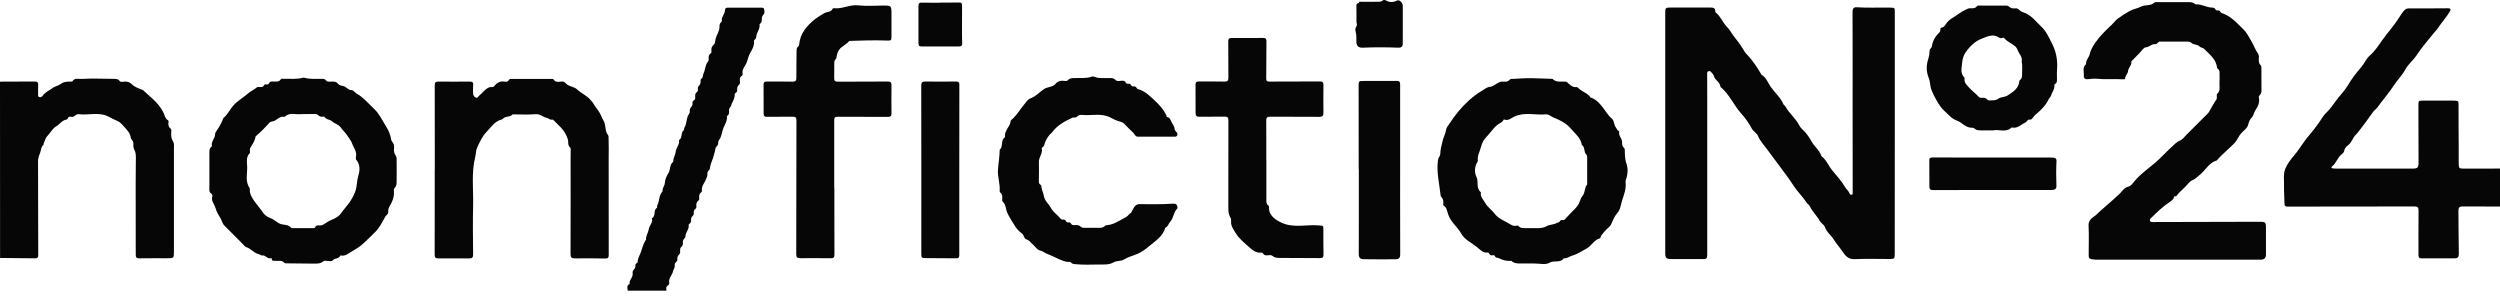 <?xml version="1.0" encoding="UTF-8"?> <svg xmlns="http://www.w3.org/2000/svg" width="175" height="21" viewBox="0 0 175 21" fill="none"> <path d="M172.484 11.803C172.132 11.803 172.113 11.784 172.109 11.427C172.109 11.022 172.109 10.622 172.109 10.217C172.104 9.279 172.094 8.335 172.099 7.397C172.099 7.068 172.094 7.049 171.766 7.044C171.062 7.044 170.354 7.044 169.65 7.044C169.288 7.044 169.288 7.04 169.288 7.411C169.293 8.731 169.293 10.055 169.298 11.375C169.298 11.737 169.231 11.803 168.865 11.803C167.091 11.803 165.317 11.803 163.539 11.803C163.458 11.803 163.382 11.799 163.301 11.789C163.211 11.775 163.163 11.703 163.244 11.646C163.525 11.441 163.605 11.079 163.857 10.855C163.953 10.774 164.076 10.674 164.091 10.57C164.124 10.374 164.233 10.26 164.371 10.16C164.633 9.965 164.69 9.626 164.923 9.412C164.999 9.345 165.061 9.264 165.123 9.179C165.455 8.745 165.788 8.312 166.097 7.859C166.183 7.73 166.33 7.64 166.421 7.516C166.792 6.997 167.22 6.52 167.562 5.987C167.809 5.601 168.147 5.287 168.366 4.872C168.561 4.505 168.913 4.239 169.151 3.881C169.522 3.314 169.973 2.805 170.397 2.276C170.473 2.176 170.573 2.095 170.639 1.99C170.905 1.576 171.253 1.214 171.5 0.785C171.528 0.733 171.557 0.69 171.519 0.632C171.481 0.58 171.429 0.58 171.371 0.58C170.454 0.585 169.536 0.594 168.613 0.59C168.485 0.59 168.399 0.623 168.309 0.718C168.152 0.885 168.033 1.071 167.914 1.266C167.576 1.809 167.134 2.276 166.763 2.805C166.506 3.176 166.24 3.581 165.888 3.886C165.622 4.115 165.512 4.443 165.289 4.696C164.928 5.106 164.604 5.539 164.324 6.016C164.157 6.292 163.919 6.549 163.71 6.806C163.477 7.092 163.282 7.402 163.04 7.683C162.897 7.85 162.721 7.983 162.602 8.173C162.336 8.588 162.046 8.988 161.727 9.369C161.589 9.531 161.451 9.693 161.327 9.865C161.08 10.203 160.857 10.565 160.586 10.884C160.334 11.184 160.091 11.494 159.953 11.856C159.825 12.199 159.891 12.589 159.882 12.951C159.872 13.347 159.906 13.752 159.91 14.157C159.915 14.438 159.929 14.462 160.219 14.462C163.149 14.462 166.083 14.462 169.013 14.452C169.25 14.452 169.298 14.528 169.298 14.747C169.288 15.776 169.293 16.805 169.293 17.834C169.293 17.977 169.312 18.082 169.493 18.082C170.268 18.082 171.048 18.082 171.823 18.082C172.042 18.082 172.123 17.991 172.118 17.758C172.099 16.748 172.099 15.733 172.09 14.724C172.09 14.533 172.17 14.452 172.361 14.452C173.24 14.457 174.12 14.457 175 14.457C175 13.571 175 12.685 175 11.799C174.168 11.794 173.326 11.799 172.484 11.803Z" fill="#070606"></path> <path d="M12.113 9.902C11.98 9.693 11.97 9.474 11.989 9.245C11.994 9.15 12.013 9.05 11.922 8.983C11.789 8.883 11.78 8.745 11.789 8.597C11.794 8.535 11.823 8.454 11.761 8.421C11.556 8.306 11.528 8.068 11.447 7.892C11.252 7.501 10.981 7.187 10.672 6.906C10.486 6.739 10.296 6.568 10.111 6.401C10.073 6.363 10.034 6.315 9.987 6.296C9.721 6.191 9.44 6.106 9.226 5.896C9.055 5.725 8.846 5.686 8.613 5.72C8.522 5.734 8.427 5.744 8.37 5.663C8.265 5.515 8.118 5.524 7.966 5.52C7.214 5.52 6.463 5.477 5.712 5.524C5.488 5.539 5.227 5.424 5.07 5.696C5.06 5.71 5.027 5.71 5.003 5.71C4.737 5.715 4.485 5.696 4.233 5.891C4.099 5.991 3.838 6.048 3.709 6.144C3.467 6.33 3.158 6.439 2.982 6.711C2.934 6.782 2.839 6.82 2.749 6.796C2.644 6.768 2.673 6.673 2.668 6.596C2.668 6.377 2.663 6.153 2.673 5.934C2.677 5.772 2.616 5.705 2.449 5.705C1.631 5.71 0.818 5.71 0 5.715C0.005 9.831 0.005 13.947 0.005 18.058C0.827 18.067 1.65 18.072 2.478 18.082C2.639 18.082 2.677 17.996 2.677 17.853C2.673 15.671 2.663 13.485 2.663 11.303C2.663 11.112 2.706 10.941 2.787 10.76C2.882 10.555 2.849 10.293 3.053 10.126C3.063 10.117 3.044 10.079 3.053 10.059C3.134 9.878 3.177 9.659 3.31 9.526C3.533 9.302 3.652 9.007 3.952 8.83C4.19 8.688 4.351 8.411 4.67 8.364C4.694 8.359 4.732 8.33 4.737 8.306C4.779 8.168 4.87 8.149 4.993 8.178C5.079 8.197 5.16 8.164 5.236 8.106C5.317 8.04 5.407 7.978 5.517 7.992C6.206 8.087 6.924 7.811 7.604 8.168C7.795 8.268 7.994 8.373 8.199 8.459C8.408 8.545 8.546 8.707 8.698 8.878C8.907 9.112 9.117 9.321 9.155 9.65C9.159 9.693 9.188 9.74 9.221 9.774C9.321 9.869 9.345 9.988 9.335 10.121C9.326 10.25 9.35 10.379 9.407 10.488C9.497 10.655 9.511 10.831 9.511 11.017C9.507 11.613 9.497 12.203 9.497 12.799C9.497 14.476 9.507 16.152 9.502 17.829C9.502 18.01 9.549 18.086 9.744 18.082C10.396 18.072 11.043 18.077 11.694 18.077C12.175 18.077 12.175 18.077 12.175 17.591C12.175 15.219 12.175 12.841 12.175 10.469C12.17 10.274 12.217 10.069 12.113 9.902Z" fill="#070606"></path> <path d="M53.483 0.628C53.464 0.547 53.383 0.537 53.307 0.537C52.517 0.537 51.723 0.537 50.934 0.537C50.824 0.537 50.748 0.585 50.748 0.704C50.748 0.98 50.482 1.185 50.529 1.476C50.534 1.504 50.496 1.547 50.468 1.571C50.372 1.652 50.358 1.761 50.363 1.871C50.372 2.181 50.168 2.424 50.092 2.714C50.059 2.852 50.063 3.057 49.959 3.138C49.783 3.281 49.787 3.438 49.802 3.619C49.802 3.657 49.792 3.715 49.768 3.729C49.588 3.829 49.597 3.996 49.607 4.162C49.611 4.219 49.593 4.267 49.554 4.315C49.35 4.558 49.379 4.886 49.24 5.158C49.188 5.263 49.226 5.42 49.098 5.51C49.031 5.558 49.041 5.639 49.041 5.706C49.046 5.815 49.017 5.911 48.941 5.987C48.865 6.058 48.836 6.144 48.851 6.244C48.86 6.32 48.855 6.392 48.789 6.439C48.665 6.525 48.651 6.644 48.665 6.778C48.679 6.887 48.66 6.982 48.551 7.04C48.475 7.082 48.47 7.154 48.475 7.225C48.48 7.316 48.465 7.406 48.404 7.468C48.304 7.568 48.27 7.678 48.285 7.811C48.289 7.878 48.261 7.935 48.223 7.988C48.023 8.273 48.094 8.645 47.909 8.936C47.876 8.983 47.909 9.083 47.847 9.131C47.633 9.302 47.795 9.655 47.529 9.803C47.595 10.117 47.319 10.336 47.295 10.646C47.281 10.836 47.124 11.055 47.129 11.294C47.129 11.313 47.11 11.341 47.096 11.351C46.863 11.541 46.944 11.856 46.796 12.104C46.677 12.294 46.549 12.546 46.535 12.837C46.525 12.989 46.359 13.166 46.382 13.371C46.382 13.39 46.363 13.414 46.349 13.432C46.111 13.699 46.173 14.076 46.011 14.371C45.983 14.423 46.016 14.528 45.983 14.552C45.707 14.719 45.935 15.128 45.631 15.276C45.721 15.581 45.45 15.786 45.407 16.067C45.374 16.296 45.203 16.51 45.222 16.772C45.222 16.786 45.208 16.8 45.198 16.81C45.022 17.067 44.96 17.377 44.856 17.663C44.775 17.887 44.632 18.091 44.637 18.349C44.637 18.372 44.585 18.401 44.551 18.425C44.504 18.463 44.475 18.511 44.48 18.568C44.49 18.697 44.442 18.797 44.356 18.887C44.29 18.954 44.271 19.044 44.285 19.13C44.333 19.411 44.023 19.592 44.071 19.878C43.843 19.987 43.919 20.173 43.947 20.345C44.851 20.345 45.755 20.345 46.658 20.345C46.615 20.197 46.62 20.059 46.768 19.968C46.839 19.921 46.858 19.854 46.844 19.783C46.787 19.473 47.053 19.268 47.11 18.992C47.134 18.868 47.248 18.754 47.229 18.601C47.219 18.506 47.243 18.411 47.324 18.344C47.386 18.296 47.424 18.234 47.414 18.163C47.4 18.02 47.443 17.901 47.552 17.801C47.624 17.734 47.614 17.639 47.609 17.553C47.595 17.434 47.624 17.334 47.719 17.258C47.804 17.191 47.804 17.091 47.8 16.996C47.79 16.886 47.809 16.791 47.89 16.715C47.942 16.662 47.98 16.61 47.985 16.529C47.985 16.248 48.266 16.043 48.204 15.738C48.199 15.724 48.228 15.695 48.247 15.681C48.356 15.605 48.389 15.5 48.375 15.371C48.365 15.271 48.413 15.186 48.484 15.119C48.546 15.062 48.575 14.986 48.565 14.905C48.551 14.785 48.58 14.685 48.684 14.614C48.741 14.576 48.755 14.509 48.746 14.443C48.727 14.276 48.751 14.133 48.903 14.028C48.95 13.995 48.95 13.928 48.946 13.876C48.927 13.714 48.936 13.561 49.093 13.456C49.141 13.423 49.136 13.356 49.131 13.299C49.103 12.999 49.336 12.794 49.421 12.537C49.455 12.437 49.526 12.346 49.516 12.232C49.507 12.113 49.521 12.008 49.616 11.932C49.692 11.87 49.697 11.784 49.707 11.698C49.745 11.418 49.897 11.175 49.959 10.898C49.997 10.732 50.068 10.555 50.087 10.37C50.092 10.336 50.12 10.293 50.149 10.269C50.249 10.193 50.273 10.093 50.273 9.979C50.273 9.907 50.296 9.845 50.344 9.784C50.525 9.541 50.525 9.231 50.639 8.959C50.743 8.707 50.919 8.454 50.881 8.15C50.881 8.14 50.895 8.116 50.905 8.111C51.043 8.026 51.043 7.892 51.033 7.754C51.029 7.664 51.043 7.578 51.109 7.511C51.19 7.435 51.186 7.325 51.228 7.24C51.343 7.025 51.447 6.816 51.433 6.568C51.433 6.549 51.457 6.525 51.48 6.516C51.599 6.454 51.614 6.354 51.604 6.235C51.595 6.13 51.628 6.03 51.714 5.958C51.785 5.896 51.809 5.815 51.799 5.72C51.78 5.558 51.771 5.401 51.937 5.301C51.98 5.277 51.994 5.22 51.985 5.172C51.913 4.867 52.151 4.648 52.251 4.415C52.355 4.172 52.379 3.91 52.532 3.672C52.669 3.448 52.817 3.171 52.779 2.867C52.774 2.833 52.822 2.781 52.855 2.752C52.917 2.7 52.936 2.638 52.941 2.566C52.95 2.271 53.212 2.042 53.169 1.728C53.164 1.699 53.207 1.657 53.235 1.633C53.316 1.561 53.33 1.471 53.326 1.376C53.316 1.237 53.34 1.123 53.454 1.013C53.54 0.913 53.516 0.756 53.483 0.628Z" fill="#070606"></path> <path d="M113.737 10.588C113.737 10.503 113.747 10.407 113.671 10.345C113.547 10.236 113.542 10.093 113.547 9.95C113.552 9.683 113.266 9.493 113.352 9.207C113.352 9.202 113.333 9.183 113.319 9.174C113.2 9.131 113.181 9.007 113.114 8.926C112.952 8.731 113.019 8.426 112.786 8.264C112.715 8.216 112.662 8.14 112.61 8.078C112.23 7.621 111.968 7.039 111.34 6.825C111.145 6.525 110.789 6.439 110.537 6.215C110.479 6.163 110.427 6.087 110.342 6.096C110.08 6.125 109.923 5.958 109.752 5.806C109.709 5.767 109.676 5.725 109.614 5.72C109.295 5.677 108.943 5.806 108.677 5.52C108.182 5.51 107.678 5.477 107.189 5.472C106.78 5.467 106.356 5.501 105.938 5.52C105.852 5.525 105.743 5.501 105.69 5.567C105.567 5.725 105.415 5.734 105.277 5.71C104.991 5.706 105.006 5.725 104.754 5.863C104.611 5.939 104.464 6.072 104.321 6.077C104.083 6.087 103.917 6.249 103.75 6.344C103.417 6.534 103.103 6.777 102.813 7.039C102.281 7.521 101.838 8.073 101.453 8.669C101.368 8.797 101.244 8.94 101.225 9.088C101.182 9.374 101.035 9.621 100.973 9.902C100.911 10.188 100.821 10.469 100.821 10.765C100.821 10.836 100.792 10.903 100.754 10.965C100.692 11.06 100.659 11.16 100.649 11.274C100.554 12.089 100.759 12.884 100.844 13.685C100.849 13.723 100.868 13.761 100.897 13.79C101.025 13.923 101.049 14.08 101.03 14.252C101.025 14.299 101.011 14.361 101.049 14.385C101.277 14.523 101.301 14.795 101.368 14.995C101.544 15.547 102.019 15.871 102.285 16.352C102.523 16.776 102.994 16.986 103.37 17.281C103.598 17.462 103.793 17.729 104.15 17.677C104.173 17.672 104.211 17.705 104.226 17.729C104.288 17.853 104.373 17.905 104.516 17.867C104.563 17.853 104.62 17.872 104.639 17.92C104.692 18.063 104.825 18.029 104.925 18.077C105.196 18.21 105.467 18.291 105.771 18.258C105.79 18.258 105.814 18.277 105.833 18.291C106.004 18.439 106.209 18.444 106.418 18.444C106.741 18.449 107.07 18.449 107.393 18.444C107.759 18.439 108.178 18.563 108.468 18.391C108.796 18.196 109.229 18.439 109.471 18.072C109.685 18.12 109.837 17.953 110.018 17.905C110.403 17.805 110.717 17.577 111.055 17.401C111.402 17.22 111.569 16.796 111.977 16.691C112.001 16.686 112.025 16.648 112.035 16.619C112.082 16.433 112.234 16.324 112.344 16.176C112.477 16 112.696 15.895 112.786 15.686C112.905 15.414 113.014 15.138 113.209 14.919C113.428 14.676 113.452 14.352 113.533 14.085C113.661 13.666 113.851 13.232 113.789 12.761C113.775 12.651 113.837 12.532 113.866 12.418C113.937 12.127 113.965 11.827 113.88 11.551C113.756 11.227 113.742 10.912 113.737 10.588ZM111.098 12.918C110.893 13.146 110.979 13.494 110.765 13.728C110.66 13.847 110.617 14.028 110.556 14.171C110.403 14.537 110.094 14.738 109.856 15.019C109.761 15.133 109.642 15.228 109.547 15.343C109.5 15.4 109.457 15.419 109.386 15.405C109.3 15.386 109.229 15.414 109.186 15.495C109.138 15.586 109.043 15.571 108.981 15.605C108.753 15.738 108.468 15.714 108.278 15.824C108.016 15.981 107.773 15.967 107.512 15.971C107.241 15.976 106.975 15.976 106.703 15.971C106.561 15.967 106.418 15.962 106.313 15.838C106.29 15.809 106.237 15.776 106.214 15.786C105.924 15.89 105.7 15.681 105.495 15.571C105.186 15.405 104.853 15.262 104.62 14.952C104.425 14.69 104.131 14.504 103.969 14.214C103.841 13.98 103.612 13.785 103.66 13.48C103.66 13.47 103.665 13.461 103.66 13.456C103.298 13.175 103.527 12.723 103.346 12.365C103.208 12.094 103.208 11.689 103.403 11.365C103.422 11.332 103.455 11.289 103.451 11.26C103.393 10.898 103.598 10.588 103.679 10.26C103.731 10.036 103.841 9.802 104.026 9.612C104.316 9.321 104.521 8.959 104.858 8.711C104.991 8.611 105.177 8.569 105.248 8.383C105.253 8.373 105.281 8.359 105.291 8.364C105.581 8.483 105.8 8.254 106.009 8.159C106.737 7.825 107.483 8.073 108.216 8.006C108.415 7.987 108.563 8.149 108.734 8.221C109.186 8.402 109.642 8.621 109.966 9.012C110.261 9.364 110.66 9.645 110.727 10.15C110.984 10.303 110.836 10.641 111.045 10.822C111.112 10.879 111.102 10.984 111.102 11.069C111.102 11.37 111.102 11.67 111.102 11.97C111.102 12.27 111.102 12.57 111.102 12.87C111.102 12.884 111.107 12.908 111.098 12.918Z" fill="#070606"></path> <path d="M27.702 10.898C27.583 10.731 27.559 10.55 27.583 10.388C27.588 10.107 27.588 10.107 27.426 9.878C27.402 9.845 27.388 9.807 27.383 9.769C27.331 9.435 27.207 9.135 27.022 8.845C26.765 8.44 26.57 7.992 26.218 7.654C25.809 7.258 25.438 6.82 24.943 6.534C24.82 6.463 24.739 6.306 24.601 6.306C24.354 6.31 24.244 6.053 24.007 6.02C23.916 6.006 23.731 5.963 23.669 5.877C23.507 5.653 23.293 5.724 23.089 5.715C22.994 5.71 22.889 5.734 22.827 5.639C22.756 5.524 22.651 5.52 22.537 5.52C22.128 5.52 21.714 5.553 21.31 5.443C21.282 5.434 21.244 5.434 21.215 5.439C20.773 5.563 20.321 5.505 19.869 5.515C19.798 5.515 19.703 5.486 19.665 5.543C19.517 5.777 19.289 5.696 19.089 5.705C18.98 5.71 18.885 5.701 18.832 5.825C18.799 5.901 18.742 5.929 18.661 5.91C18.585 5.891 18.514 5.906 18.476 5.977C18.414 6.11 18.309 6.096 18.195 6.091C18.119 6.087 18.029 6.063 17.967 6.125C17.791 6.287 17.548 6.377 17.382 6.525C17.044 6.825 16.645 7.039 16.336 7.382C16.084 7.663 15.936 8.025 15.636 8.264C15.627 8.273 15.622 8.292 15.617 8.306C15.508 8.616 15.337 8.897 15.152 9.169C15.099 9.245 15.056 9.316 15.056 9.407C15.056 9.697 14.761 9.907 14.833 10.222C14.838 10.236 14.814 10.264 14.795 10.279C14.647 10.393 14.657 10.55 14.657 10.712C14.657 11.493 14.657 12.279 14.657 13.061C14.657 13.246 14.605 13.442 14.809 13.57C14.871 13.608 14.876 13.709 14.857 13.77C14.766 14.08 15.018 14.294 15.085 14.561C15.147 14.799 15.299 15.061 15.442 15.29C15.537 15.447 15.56 15.638 15.689 15.771C16.117 16.209 16.554 16.643 16.987 17.076C17.073 17.157 17.149 17.277 17.249 17.305C17.572 17.396 17.758 17.715 18.095 17.782C18.181 17.796 18.266 17.896 18.371 17.882C18.609 17.848 18.733 18.172 18.985 18.067C18.989 18.067 19.013 18.086 19.018 18.096C19.027 18.315 19.199 18.244 19.317 18.258C19.522 18.277 19.745 18.201 19.912 18.401C19.94 18.439 20.031 18.434 20.093 18.434C20.711 18.444 21.329 18.448 21.947 18.453C22.19 18.453 22.437 18.468 22.642 18.287C22.703 18.229 22.794 18.263 22.87 18.263C23.017 18.258 23.203 18.334 23.303 18.215C23.445 18.044 23.731 18.139 23.812 17.896C23.816 17.886 23.854 17.882 23.878 17.886C24.159 17.944 24.378 17.748 24.577 17.629C24.896 17.448 25.219 17.253 25.495 16.986C25.761 16.733 26.032 16.481 26.289 16.214C26.589 15.909 26.765 15.524 26.974 15.162C27.041 15.047 27.198 14.985 27.179 14.828C27.145 14.547 27.355 14.342 27.445 14.109C27.53 13.889 27.588 13.69 27.578 13.461C27.573 13.361 27.55 13.232 27.621 13.161C27.778 13.004 27.764 12.818 27.764 12.627C27.768 12.194 27.773 11.755 27.764 11.322C27.764 11.174 27.787 11.022 27.702 10.898ZM25.077 12.327C24.972 12.665 24.996 13.008 24.896 13.323C24.815 13.589 24.672 13.856 24.506 14.104C24.32 14.385 24.083 14.623 23.892 14.904C23.721 15.162 23.436 15.304 23.141 15.419C22.975 15.485 22.827 15.614 22.666 15.704C22.58 15.752 22.499 15.786 22.399 15.781C22.266 15.771 22.128 15.747 22.057 15.914C22.033 15.976 21.952 15.971 21.886 15.971C21.424 15.971 20.968 15.971 20.506 15.971C20.468 15.971 20.407 15.976 20.392 15.957C20.183 15.671 19.817 15.786 19.536 15.633C19.322 15.519 19.142 15.338 18.932 15.266C18.666 15.176 18.485 15.009 18.357 14.809C18.081 14.395 17.696 14.047 17.525 13.566C17.496 13.485 17.496 13.394 17.486 13.308C17.482 13.261 17.501 13.204 17.477 13.17C17.139 12.689 17.325 12.146 17.301 11.632C17.287 11.331 17.215 10.998 17.477 10.731C17.52 10.688 17.496 10.579 17.491 10.502C17.482 10.402 17.525 10.336 17.582 10.25C17.701 10.069 17.81 9.883 17.867 9.669C17.881 9.616 17.872 9.559 17.919 9.521C18.262 9.245 18.561 8.916 18.861 8.592C18.97 8.478 19.122 8.516 19.251 8.44C19.427 8.33 19.612 8.144 19.864 8.173C19.893 8.178 19.94 8.178 19.955 8.159C20.288 7.835 20.706 8.044 21.082 7.987C21.12 7.983 21.163 7.987 21.201 7.987V7.983C21.477 7.983 21.757 7.987 22.033 7.978C22.128 7.973 22.204 7.997 22.271 8.059C22.371 8.154 22.48 8.192 22.618 8.168C22.646 8.164 22.703 8.159 22.708 8.168C22.818 8.387 23.079 8.34 23.241 8.492C23.417 8.659 23.702 8.707 23.85 8.921C24.002 9.145 24.221 9.312 24.358 9.559C24.444 9.712 24.577 9.845 24.634 10.012C24.739 10.331 25.005 10.607 24.915 10.984C24.901 11.046 24.901 11.146 24.939 11.188C25.248 11.546 25.181 11.989 25.077 12.327Z" fill="#070606"></path> <path d="M42.601 9.703C42.601 9.617 42.606 9.507 42.559 9.45C42.316 9.15 42.44 8.745 42.235 8.421C42.13 8.254 42.059 8.03 41.955 7.859C41.826 7.645 41.641 7.454 41.522 7.225C41.479 7.149 41.412 7.092 41.36 7.025C41.103 6.692 40.694 6.544 40.399 6.263C40.205 6.073 39.924 6.073 39.71 5.925C39.591 5.844 39.515 5.682 39.315 5.706C39.115 5.73 38.882 5.787 38.74 5.549C38.725 5.52 38.649 5.525 38.606 5.525C37.679 5.525 36.757 5.525 35.829 5.525C35.748 5.525 35.663 5.515 35.62 5.601C35.558 5.72 35.453 5.739 35.335 5.715C35.03 5.658 34.797 5.777 34.612 6.011C34.569 6.063 34.526 6.106 34.455 6.096C34.274 6.068 34.146 6.149 34.008 6.258C33.837 6.392 33.708 6.558 33.542 6.697C33.47 6.759 33.432 6.887 33.294 6.825C33.171 6.768 33.123 6.659 33.118 6.535C33.109 6.344 33.104 6.154 33.123 5.968C33.142 5.777 33.076 5.711 32.89 5.711C32.153 5.715 31.416 5.72 30.679 5.711C30.493 5.711 30.431 5.777 30.431 5.963C30.436 7.94 30.436 9.922 30.436 11.899H30.431C30.431 13.876 30.431 15.857 30.427 17.834C30.427 18.02 30.489 18.087 30.674 18.087C31.402 18.082 32.134 18.082 32.862 18.087C33.061 18.087 33.118 18.011 33.118 17.82C33.109 16.681 33.09 15.538 33.118 14.4C33.147 13.261 32.985 12.118 33.266 10.984C33.323 10.755 33.304 10.522 33.418 10.289C33.599 9.912 33.765 9.531 34.055 9.236C34.379 8.902 34.636 8.473 35.14 8.359C35.159 8.354 35.182 8.335 35.197 8.321C35.373 8.107 35.706 8.221 35.882 8.007C35.896 7.992 35.943 8.007 35.972 8.007C36.481 8.007 36.99 8.04 37.494 7.992C37.817 7.964 38.012 8.207 38.293 8.254C38.392 8.273 38.497 8.407 38.645 8.373C38.706 8.359 38.74 8.402 38.782 8.445C38.939 8.612 39.111 8.764 39.268 8.931C39.486 9.159 39.648 9.441 39.743 9.731C39.81 9.926 39.71 10.165 39.919 10.336C39.962 10.369 39.948 10.484 39.948 10.565C39.948 10.722 39.943 10.879 39.943 11.041C39.943 13.29 39.948 15.538 39.938 17.782C39.938 18.015 40.005 18.087 40.233 18.087C40.946 18.077 41.66 18.082 42.373 18.096C42.573 18.101 42.611 18.015 42.611 17.839C42.606 15.591 42.606 13.342 42.606 11.098C42.616 10.622 42.611 10.165 42.601 9.703Z" fill="#070606"></path> <path d="M62.124 5.706C60.959 5.72 59.794 5.711 58.628 5.715C58.471 5.715 58.391 5.668 58.395 5.496C58.4 5.148 58.395 4.801 58.4 4.453C58.4 4.358 58.391 4.253 58.467 4.181C58.562 4.096 58.557 3.991 58.576 3.881C58.619 3.624 58.762 3.395 58.961 3.272C59.099 3.181 59.213 3.067 59.346 2.976C59.399 2.943 59.408 2.862 59.503 2.862C60.364 2.829 61.23 2.809 62.09 2.838C62.376 2.848 62.4 2.838 62.404 2.543C62.404 2.028 62.404 1.514 62.404 0.999C62.404 0.389 62.404 0.389 61.796 0.389C61.225 0.389 60.65 0.442 60.084 0.375C59.489 0.304 58.966 0.642 58.391 0.575C58.357 0.571 58.291 0.585 58.286 0.609C58.181 0.871 57.886 0.809 57.696 0.923C57.492 1.047 57.264 1.176 57.078 1.318C56.498 1.781 56.008 2.324 55.941 3.119C55.937 3.176 55.913 3.229 55.865 3.262C55.77 3.333 55.766 3.434 55.761 3.538C55.756 4.172 55.742 4.805 55.746 5.434C55.751 5.663 55.67 5.72 55.456 5.715C54.862 5.701 54.267 5.711 53.673 5.706C53.511 5.706 53.445 5.768 53.45 5.93C53.454 6.601 53.454 7.273 53.454 7.945C53.454 8.116 53.516 8.183 53.692 8.178C54.296 8.169 54.895 8.173 55.499 8.169C55.685 8.164 55.751 8.235 55.751 8.421C55.746 11.546 55.746 14.671 55.737 17.796C55.737 18.006 55.803 18.073 56.008 18.073C56.721 18.068 57.435 18.068 58.148 18.077C58.348 18.082 58.41 18.015 58.41 17.82C58.405 16.262 58.405 14.704 58.405 13.147C58.4 13.147 58.4 13.147 58.395 13.147C58.395 11.575 58.395 9.998 58.395 8.426C58.395 8.254 58.429 8.169 58.633 8.173C59.808 8.183 60.978 8.173 62.152 8.183C62.362 8.183 62.409 8.102 62.404 7.916C62.4 7.273 62.395 6.635 62.404 5.992C62.409 5.773 62.347 5.706 62.124 5.706Z" fill="#070606"></path> <path d="M92.636 16.105C92.636 15.777 92.636 15.805 92.308 15.777C91.457 15.705 90.582 15.972 89.745 15.605C89.369 15.438 88.817 15.129 88.832 14.543C88.832 14.481 88.827 14.41 88.77 14.371C88.641 14.276 88.646 14.143 88.646 14.005C88.646 13.085 88.646 12.171 88.646 11.251H88.641C88.641 10.308 88.646 9.37 88.636 8.426C88.636 8.231 88.703 8.169 88.903 8.169C90.054 8.179 91.2 8.169 92.351 8.179C92.569 8.179 92.645 8.107 92.641 7.888C92.631 7.24 92.636 6.592 92.641 5.94C92.645 5.763 92.574 5.701 92.403 5.701C91.224 5.706 90.044 5.706 88.86 5.711C88.694 5.711 88.636 5.668 88.636 5.497C88.646 4.625 88.641 3.758 88.651 2.886C88.651 2.729 88.603 2.653 88.432 2.657C87.685 2.662 86.943 2.662 86.197 2.662C86.035 2.662 85.973 2.729 85.978 2.891C85.983 3.739 85.978 4.582 85.987 5.43C85.992 5.654 85.916 5.716 85.698 5.711C85.103 5.697 84.508 5.706 83.914 5.701C83.752 5.701 83.686 5.754 83.686 5.921C83.691 6.583 83.695 7.25 83.691 7.917C83.691 8.112 83.767 8.179 83.962 8.174C84.547 8.164 85.136 8.174 85.721 8.164C85.912 8.16 85.992 8.221 85.987 8.422C85.983 10.394 85.983 12.361 85.983 14.333C85.983 14.643 85.959 14.948 86.13 15.234C86.173 15.305 86.183 15.405 86.178 15.486C86.144 15.815 86.349 16.067 86.496 16.315C86.734 16.715 87.115 17.006 87.457 17.316C87.681 17.515 87.942 17.725 88.294 17.682C88.327 17.677 88.384 17.697 88.399 17.72C88.499 17.916 88.67 17.878 88.836 17.863C88.927 17.854 89.017 17.863 89.084 17.92C89.212 18.035 89.374 18.054 89.531 18.054C90.486 18.063 91.447 18.063 92.403 18.068C92.584 18.068 92.65 17.997 92.645 17.811C92.631 17.244 92.636 16.677 92.636 16.105Z" fill="#070606"></path> <path d="M142.88 1.852C142.533 1.533 142.257 1.138 141.796 0.928C141.653 0.861 141.468 0.833 141.358 0.704C141.273 0.604 141.187 0.575 141.068 0.585C140.897 0.604 140.74 0.575 140.607 0.447C140.545 0.39 140.464 0.39 140.383 0.39C139.789 0.39 139.194 0.39 138.6 0.394C138.529 0.394 138.424 0.385 138.395 0.423C138.257 0.618 138.067 0.575 137.877 0.58C137.787 0.58 137.715 0.628 137.634 0.661C137.273 0.814 136.983 1.076 136.65 1.271C136.517 1.347 136.408 1.438 136.308 1.552C136.184 1.695 136.127 1.909 135.889 1.938C135.837 1.943 135.823 2.019 135.823 2.076C135.823 2.138 135.823 2.2 135.77 2.252C135.49 2.524 135.285 2.843 135.233 3.238C135.228 3.291 135.195 3.348 135.157 3.381C135.066 3.457 135.066 3.553 135.062 3.658C135.057 3.805 135.033 3.958 134.986 4.101C134.833 4.563 134.824 5.006 135.014 5.463C135.128 5.735 135.09 6.044 135.219 6.335C135.318 6.573 135.433 6.811 135.561 7.03C135.718 7.297 135.88 7.569 136.132 7.788C136.365 7.988 136.541 8.236 136.84 8.378C136.983 8.45 137.149 8.502 137.273 8.598C137.506 8.774 137.73 8.945 138.039 8.941C138.091 8.941 138.162 8.95 138.196 8.983C138.362 9.145 138.571 9.126 138.776 9.126C138.999 9.126 139.218 9.126 139.527 9.126C139.889 9.031 140.393 9.307 140.802 8.936C140.811 8.926 140.835 8.921 140.849 8.926C141.23 9.012 141.458 8.712 141.758 8.588C141.886 8.536 141.915 8.35 142.067 8.374C142.176 8.388 142.228 8.336 142.281 8.264C142.357 8.174 142.423 8.074 142.514 8.002C142.871 7.707 143.194 7.388 143.398 6.964C143.446 6.868 143.546 6.787 143.574 6.687C143.641 6.444 143.845 6.244 143.803 5.968C143.798 5.944 143.822 5.901 143.845 5.887C144.012 5.796 143.983 5.639 143.988 5.492C143.988 5.277 143.974 5.063 143.993 4.853C144.045 4.196 143.926 3.577 143.612 2.991C143.408 2.59 143.227 2.171 142.88 1.852ZM141.406 5.592C141.377 5.611 141.358 5.658 141.353 5.692C141.301 6.201 140.921 6.425 140.54 6.678C140.331 6.816 140.069 6.778 139.903 6.897C139.689 7.054 139.494 7.021 139.28 7.026C139.223 7.026 139.161 7.03 139.123 6.983C139.018 6.84 138.871 6.825 138.719 6.849C138.562 6.873 138.495 6.759 138.41 6.673C138.148 6.425 137.863 6.197 137.639 5.906C137.558 5.806 137.52 5.706 137.516 5.587C137.511 5.534 137.535 5.454 137.501 5.425C137.183 5.111 137.335 4.71 137.354 4.367C137.368 4.148 137.454 3.867 137.582 3.681C137.868 3.262 138.243 2.886 138.724 2.705C139.104 2.562 139.513 2.333 139.936 2.633C140.003 2.681 140.088 2.681 140.165 2.652C140.217 2.638 140.264 2.633 140.298 2.671C140.502 2.919 140.807 3.029 141.049 3.229C141.144 3.31 141.206 3.419 141.244 3.524C141.339 3.781 141.591 3.991 141.52 4.32C141.586 4.587 141.539 4.872 141.544 5.153C141.553 5.315 141.553 5.482 141.406 5.592Z" fill="#070606"></path> <path d="M66.922 5.705C66.209 5.715 65.496 5.72 64.782 5.705C64.549 5.701 64.487 5.782 64.487 6.01C64.497 9.916 64.492 13.823 64.492 17.734C64.492 18.048 64.502 18.062 64.82 18.067C65.524 18.072 66.228 18.072 66.936 18.081C67.132 18.086 67.15 17.981 67.15 17.824C67.15 15.847 67.15 13.87 67.15 11.893C67.15 9.907 67.15 7.925 67.155 5.939C67.16 5.762 67.098 5.705 66.922 5.705Z" fill="#070606"></path> <path d="M143.955 11.256C143.96 11.113 143.883 11.056 143.76 11.037C143.684 11.027 143.603 11.027 143.522 11.027C141.667 11.027 139.817 11.027 137.963 11.027C137.073 11.027 136.189 11.027 135.299 11.023C135.152 11.023 135.047 11.041 135.052 11.223C135.057 11.837 135.062 12.456 135.057 13.071C135.057 13.266 135.152 13.304 135.323 13.304C136.702 13.3 138.082 13.3 139.456 13.3C140.835 13.3 142.214 13.3 143.589 13.3C143.85 13.3 143.96 13.219 143.95 13.004C143.926 12.428 143.926 11.842 143.955 11.256Z" fill="#070606"></path> <path d="M132.636 9.327C132.636 6.502 132.636 3.677 132.636 0.852C132.636 0.547 132.627 0.538 132.313 0.533C131.528 0.519 130.744 0.561 129.964 0.509C129.764 0.495 129.678 0.604 129.678 0.819C129.688 3 129.683 5.187 129.683 7.369C129.683 9.403 129.688 11.437 129.688 13.471C129.688 13.533 129.707 13.609 129.626 13.633C129.555 13.657 129.493 13.609 129.474 13.552C129.412 13.376 129.26 13.266 129.165 13.109C128.913 12.695 128.594 12.323 128.285 11.961C128.004 11.628 127.857 11.204 127.505 10.932C127.5 10.927 127.495 10.918 127.495 10.913C127.372 10.513 127.006 10.27 126.811 9.903C126.658 9.622 126.449 9.322 126.197 9.084C126.112 9.003 126.016 8.912 125.959 8.793C125.703 8.288 125.241 7.936 124.97 7.44C124.942 7.388 124.866 7.355 124.842 7.302C124.652 6.831 124.252 6.507 123.967 6.102C123.758 5.806 123.639 5.425 123.296 5.22C123.291 5.216 123.291 5.206 123.287 5.201C123.006 4.715 122.697 4.249 122.312 3.839C122.255 3.777 122.188 3.725 122.141 3.644C121.927 3.272 121.675 2.924 121.408 2.591C121.232 2.372 121.104 2.105 120.923 1.924C120.6 1.605 120.462 1.157 120.1 0.876C120.081 0.862 120.067 0.819 120.067 0.79C120.077 0.552 119.92 0.528 119.734 0.528C118.793 0.528 117.851 0.528 116.909 0.528C116.6 0.528 116.567 0.561 116.567 0.866C116.567 6.468 116.567 12.071 116.567 17.673C116.567 18.073 116.624 18.135 117.033 18.135C117.756 18.135 118.474 18.135 119.197 18.135C119.463 18.135 119.506 18.092 119.506 17.816C119.506 14.152 119.506 10.489 119.506 6.826C119.506 6.278 119.506 5.735 119.501 5.187C119.501 5.106 119.492 5.025 119.587 4.987C119.687 4.949 119.753 5.001 119.806 5.077C119.858 5.149 119.943 5.211 119.958 5.287C120.024 5.611 120.414 5.735 120.433 6.083C121.066 6.602 121.365 7.374 121.903 7.969C122.179 8.274 122.431 8.631 122.63 9.008C122.735 9.203 122.963 9.293 123.054 9.508C123.196 9.851 123.453 10.127 123.667 10.413C123.991 10.842 124.304 11.275 124.628 11.704C124.946 12.133 125.27 12.561 125.56 13.014C125.821 13.419 126.188 13.757 126.454 14.171C126.516 14.271 126.635 14.324 126.687 14.438C126.868 14.815 127.182 15.1 127.381 15.462C127.472 15.624 127.69 15.724 127.743 15.891C127.862 16.253 128.171 16.458 128.361 16.763C128.527 17.039 128.751 17.282 128.936 17.554C129.136 17.849 129.345 18.163 129.821 18.14C130.644 18.102 131.471 18.13 132.294 18.13C132.598 18.13 132.632 18.097 132.632 17.787C132.636 14.981 132.636 12.152 132.636 9.327Z" fill="#070606"></path> <path d="M158.279 15.524C155.744 15.529 153.214 15.534 150.679 15.543C150.603 15.543 150.532 15.543 150.499 15.462C150.475 15.395 150.499 15.333 150.546 15.291C150.97 14.867 151.402 14.457 151.906 14.119C152.03 14.033 152.182 13.938 152.182 13.747C152.254 13.747 152.33 13.757 152.377 13.685C152.553 13.438 152.796 13.261 153 13.042C153.143 12.885 153.281 12.69 153.462 12.618C153.666 12.537 153.79 12.394 153.947 12.27C154.375 11.942 154.617 11.394 155.178 11.227C155.197 11.222 155.212 11.194 155.226 11.175C155.497 10.855 155.825 10.594 156.12 10.303C156.286 10.141 156.472 9.984 156.586 9.784C156.686 9.612 156.776 9.45 156.909 9.303C157.081 9.112 157.318 8.988 157.385 8.683C157.414 8.559 157.49 8.359 157.585 8.269C157.765 8.102 157.765 7.873 157.894 7.688C158.065 7.449 158.193 7.149 158.117 6.816C158.108 6.768 158.151 6.687 158.189 6.649C158.284 6.559 158.303 6.449 158.303 6.325C158.303 5.811 158.298 5.296 158.298 4.782C158.298 4.701 158.303 4.62 158.241 4.558C158.108 4.434 158.108 4.282 158.117 4.12C158.122 3.996 158.141 3.867 158.06 3.753C157.861 3.476 157.756 3.143 157.58 2.852C157.409 2.567 157.271 2.271 157.019 2.033C156.553 1.595 156.144 1.095 155.497 0.909C155.473 0.904 155.449 0.866 155.435 0.837C155.392 0.742 155.321 0.714 155.226 0.728C155.164 0.733 155.107 0.718 155.083 0.661C155.021 0.523 154.902 0.537 154.784 0.528C154.413 0.504 154.085 0.275 153.699 0.304C153.68 0.304 153.657 0.285 153.637 0.27C153.523 0.166 153.385 0.151 153.238 0.151C152.525 0.151 151.811 0.151 151.098 0.151C150.993 0.151 150.855 0.128 150.798 0.185C150.527 0.447 150.142 0.304 149.833 0.48C149.628 0.594 149.343 0.623 149.105 0.756C148.806 0.918 148.52 1.104 148.245 1.304C148.088 1.419 147.973 1.585 147.831 1.723C147.422 2.109 147.018 2.49 146.689 2.962C146.504 3.224 146.342 3.51 146.28 3.791C146.223 4.043 145.99 4.215 146.028 4.486C145.743 4.715 145.89 5.029 145.867 5.306C145.852 5.482 145.962 5.558 146.138 5.544C146.342 5.53 146.551 5.492 146.751 5.511C147.35 5.573 147.954 5.515 148.554 5.549C148.625 5.553 148.739 5.568 148.749 5.501C148.772 5.301 148.948 5.149 148.963 4.977C148.986 4.725 149.238 4.567 149.196 4.301C149.191 4.282 149.234 4.258 149.257 4.234C149.429 4.062 149.595 3.886 149.766 3.715C149.909 3.572 150.047 3.324 150.204 3.315C150.461 3.295 150.622 3.057 150.874 3.091C150.951 3.1 151.003 3.038 151.055 2.986C151.098 2.938 151.15 2.905 151.222 2.91C151.868 2.91 152.515 2.91 153.167 2.914C153.248 2.914 153.328 2.933 153.385 2.991C153.552 3.157 153.823 3.081 153.994 3.276C154.042 3.329 154.208 3.338 154.303 3.434C154.674 3.819 155.131 4.139 155.193 4.734C155.197 4.763 155.216 4.796 155.24 4.81C155.373 4.901 155.369 5.034 155.369 5.172C155.369 5.377 155.378 5.587 155.364 5.792C155.345 6.054 155.459 6.344 155.202 6.568C155.159 6.606 155.183 6.721 155.178 6.797C155.174 6.849 155.183 6.916 155.155 6.954C154.988 7.183 154.864 7.44 154.717 7.678C154.665 7.764 154.627 7.859 154.551 7.935C154.051 8.431 153.552 8.931 153.053 9.431C152.91 9.574 152.781 9.765 152.605 9.836C152.334 9.946 152.158 10.16 151.963 10.336C151.588 10.679 151.25 11.06 150.86 11.394C150.375 11.808 149.842 12.17 149.429 12.666C149.305 12.813 149.172 13.018 149.01 13.056C148.701 13.123 148.563 13.376 148.382 13.552C147.831 14.09 147.222 14.557 146.67 15.095C146.642 15.124 146.599 15.133 146.571 15.157C146.361 15.319 146.181 15.476 146.2 15.8C146.233 16.429 146.209 17.067 146.209 17.701C146.209 18.096 146.162 18.13 146.685 18.177C146.718 18.182 146.746 18.177 146.78 18.177C150.442 18.177 154.104 18.177 157.761 18.177C157.937 18.177 158.108 18.182 158.284 18.177C158.498 18.168 158.617 18.039 158.617 17.83C158.617 17.172 158.617 16.515 158.617 15.857C158.621 15.6 158.545 15.524 158.279 15.524Z" fill="#070606"></path> <path d="M67.34 2.242C67.34 1.633 67.34 1.028 67.345 0.418C67.345 0.285 67.34 0.17 67.145 0.175C66.703 0.184 66.261 0.18 65.819 0.18C65.819 0.184 65.819 0.184 65.819 0.189C65.386 0.189 64.948 0.194 64.516 0.184C64.344 0.18 64.292 0.256 64.292 0.408C64.292 1.285 64.297 2.161 64.292 3.038C64.292 3.186 64.344 3.252 64.501 3.252C65.381 3.248 66.256 3.248 67.136 3.252C67.302 3.252 67.359 3.186 67.355 3.024C67.34 2.762 67.34 2.504 67.34 2.242Z" fill="#070606"></path> <path d="M98.01 10.393C98.01 8.912 98.01 7.435 98.01 5.954C98.01 5.801 98.01 5.663 97.796 5.663C96.973 5.668 96.146 5.668 95.323 5.668C95.166 5.668 95.104 5.72 95.104 5.892C95.109 7.878 95.109 9.865 95.109 11.851C95.114 11.851 95.118 11.851 95.118 11.851C95.118 13.838 95.123 15.824 95.114 17.811C95.114 18.044 95.242 18.139 95.418 18.144C96.179 18.158 96.94 18.154 97.701 18.149C97.91 18.149 98.015 18.054 98.015 17.806C98.005 15.329 98.01 12.861 98.01 10.393Z" fill="#070606"></path> <path d="M73.01 10.284C73.047 10.255 73.076 10.226 73.09 10.174C73.157 9.893 73.29 9.645 73.48 9.426C73.533 9.369 73.604 9.326 73.647 9.264C74.008 8.764 74.531 8.488 75.073 8.235C75.107 8.221 75.15 8.231 75.192 8.231C75.264 8.226 75.335 8.221 75.392 8.164C75.501 8.05 75.644 8.03 75.787 8.045C76.419 8.111 77.066 7.902 77.694 8.211C77.908 8.316 78.127 8.445 78.379 8.502C78.474 8.526 78.616 8.574 78.702 8.669C78.902 8.893 79.125 9.088 79.335 9.302C79.425 9.398 79.472 9.569 79.667 9.569C80.514 9.564 81.361 9.564 82.207 9.569C82.288 9.569 82.369 9.56 82.407 9.474C82.44 9.383 82.416 9.302 82.345 9.236C82.283 9.174 82.226 9.112 82.221 9.017C82.202 8.797 82.031 8.64 81.955 8.435C81.926 8.354 81.85 8.202 81.698 8.197C81.703 8.216 81.712 8.235 81.722 8.254C81.712 8.235 81.708 8.216 81.698 8.197C81.684 8.183 81.665 8.164 81.651 8.15C81.665 8.088 81.632 8.045 81.608 7.992C81.418 7.626 81.142 7.33 80.847 7.054C80.49 6.716 80.148 6.358 79.644 6.235C79.61 6.225 79.582 6.187 79.563 6.154C79.52 6.073 79.453 6.039 79.368 6.049C79.282 6.058 79.211 6.039 79.173 5.953C79.135 5.868 79.059 5.853 78.973 5.863C78.906 5.872 78.845 5.858 78.811 5.791C78.735 5.634 78.602 5.644 78.464 5.658C78.331 5.672 78.174 5.696 78.084 5.596C77.97 5.468 77.841 5.463 77.699 5.463C77.423 5.463 77.147 5.477 76.871 5.449C76.714 5.434 76.567 5.31 76.41 5.368C76.034 5.501 75.644 5.449 75.259 5.463C75.069 5.468 74.879 5.458 74.736 5.625C74.693 5.672 74.622 5.682 74.56 5.672C74.308 5.625 74.07 5.649 73.894 5.863C73.689 6.115 73.347 6.058 73.081 6.235C72.762 6.444 72.515 6.754 72.13 6.887C71.944 6.949 71.806 7.173 71.668 7.344C71.412 7.654 71.202 8.007 70.912 8.292C70.846 8.359 70.741 8.397 70.731 8.531C70.722 8.74 70.555 8.893 70.475 9.078C70.422 9.202 70.341 9.307 70.351 9.455C70.356 9.517 70.356 9.607 70.318 9.636C70.032 9.85 70.242 10.26 69.98 10.479C69.975 10.96 69.885 11.437 69.856 11.913C69.828 12.394 70.018 12.87 69.975 13.366C69.971 13.399 69.99 13.452 70.013 13.471C70.166 13.59 70.17 13.752 70.156 13.918C70.147 13.99 70.147 14.071 70.199 14.123C70.418 14.328 70.394 14.633 70.503 14.881C70.651 15.219 70.865 15.509 71.045 15.819C71.164 16.024 71.35 16.205 71.54 16.348C71.692 16.462 71.664 16.7 71.84 16.753C72.049 16.81 72.144 16.982 72.291 17.105C72.463 17.248 72.582 17.486 72.805 17.534C73.01 17.582 73.157 17.725 73.347 17.791C73.623 17.891 73.889 18.039 74.17 18.158C74.408 18.258 74.626 18.354 74.888 18.334C74.921 18.334 74.964 18.363 74.988 18.392C75.064 18.477 75.164 18.482 75.268 18.492C75.82 18.544 76.376 18.525 76.933 18.515C77.28 18.511 77.627 18.553 77.965 18.358C78.179 18.234 78.455 18.311 78.716 18.144C78.978 17.977 79.33 17.901 79.634 17.767C79.919 17.644 80.171 17.458 80.385 17.277C80.837 16.891 81.394 16.577 81.57 15.943C81.765 15.872 81.788 15.657 81.903 15.538C82.164 15.262 82.14 14.852 82.412 14.595C82.426 14.581 82.421 14.547 82.421 14.528C82.421 14.309 82.293 14.242 82.098 14.257C81.318 14.314 80.538 14.29 79.758 14.29C79.534 14.29 79.406 14.447 79.33 14.609C79.282 14.704 79.216 14.79 79.187 14.895C79.035 14.943 78.978 15.109 78.85 15.176C78.593 15.319 78.341 15.467 78.079 15.595C77.856 15.705 77.651 15.748 77.423 15.771C77.399 15.771 77.37 15.781 77.356 15.8C77.204 15.972 77.004 15.948 76.805 15.948C76.529 15.948 76.248 15.948 75.972 15.948C75.858 15.948 75.734 15.948 75.658 15.872C75.535 15.752 75.392 15.748 75.24 15.757C75.121 15.767 75.021 15.762 74.959 15.638C74.926 15.571 74.864 15.562 74.798 15.567C74.722 15.576 74.655 15.557 74.617 15.481C74.574 15.386 74.493 15.362 74.403 15.371C74.346 15.376 74.298 15.371 74.255 15.319C74.032 15.047 73.723 14.852 73.552 14.538C73.395 14.252 73.119 14.057 73.062 13.68C73.033 13.48 72.9 13.275 72.9 13.042C72.9 12.989 72.872 12.951 72.829 12.928C72.71 12.861 72.719 12.751 72.719 12.637C72.724 12.204 72.738 11.765 72.724 11.332C72.71 10.998 73.01 10.736 72.924 10.393C72.91 10.355 72.971 10.312 73.01 10.284Z" fill="#070606"></path> <path d="M98.195 2.662C98.195 1.909 98.195 1.161 98.195 0.409C98.195 0.185 97.953 -0.044 97.796 0.037C97.53 0.17 97.282 0.18 97.021 0.032C96.949 -0.006 96.845 -0.015 96.793 0.032C96.664 0.151 96.512 0.118 96.369 0.123C96.013 0.128 95.656 0.123 95.299 0.128C95.233 0.128 95.128 0.07 95.123 0.209V0.213C95.023 0.228 94.947 0.256 94.947 0.39C94.957 0.771 94.952 1.147 94.952 1.528C94.952 1.633 95.033 1.738 94.947 1.847C94.857 1.966 94.866 2.109 94.9 2.238C94.962 2.467 94.942 2.69 94.947 2.919C94.952 3.219 95.09 3.353 95.394 3.338C96.222 3.3 97.054 3.305 97.882 3.338C98.076 3.348 98.2 3.272 98.191 3.048C98.191 2.914 98.195 2.79 98.195 2.662Z" fill="#070606"></path> </svg> 